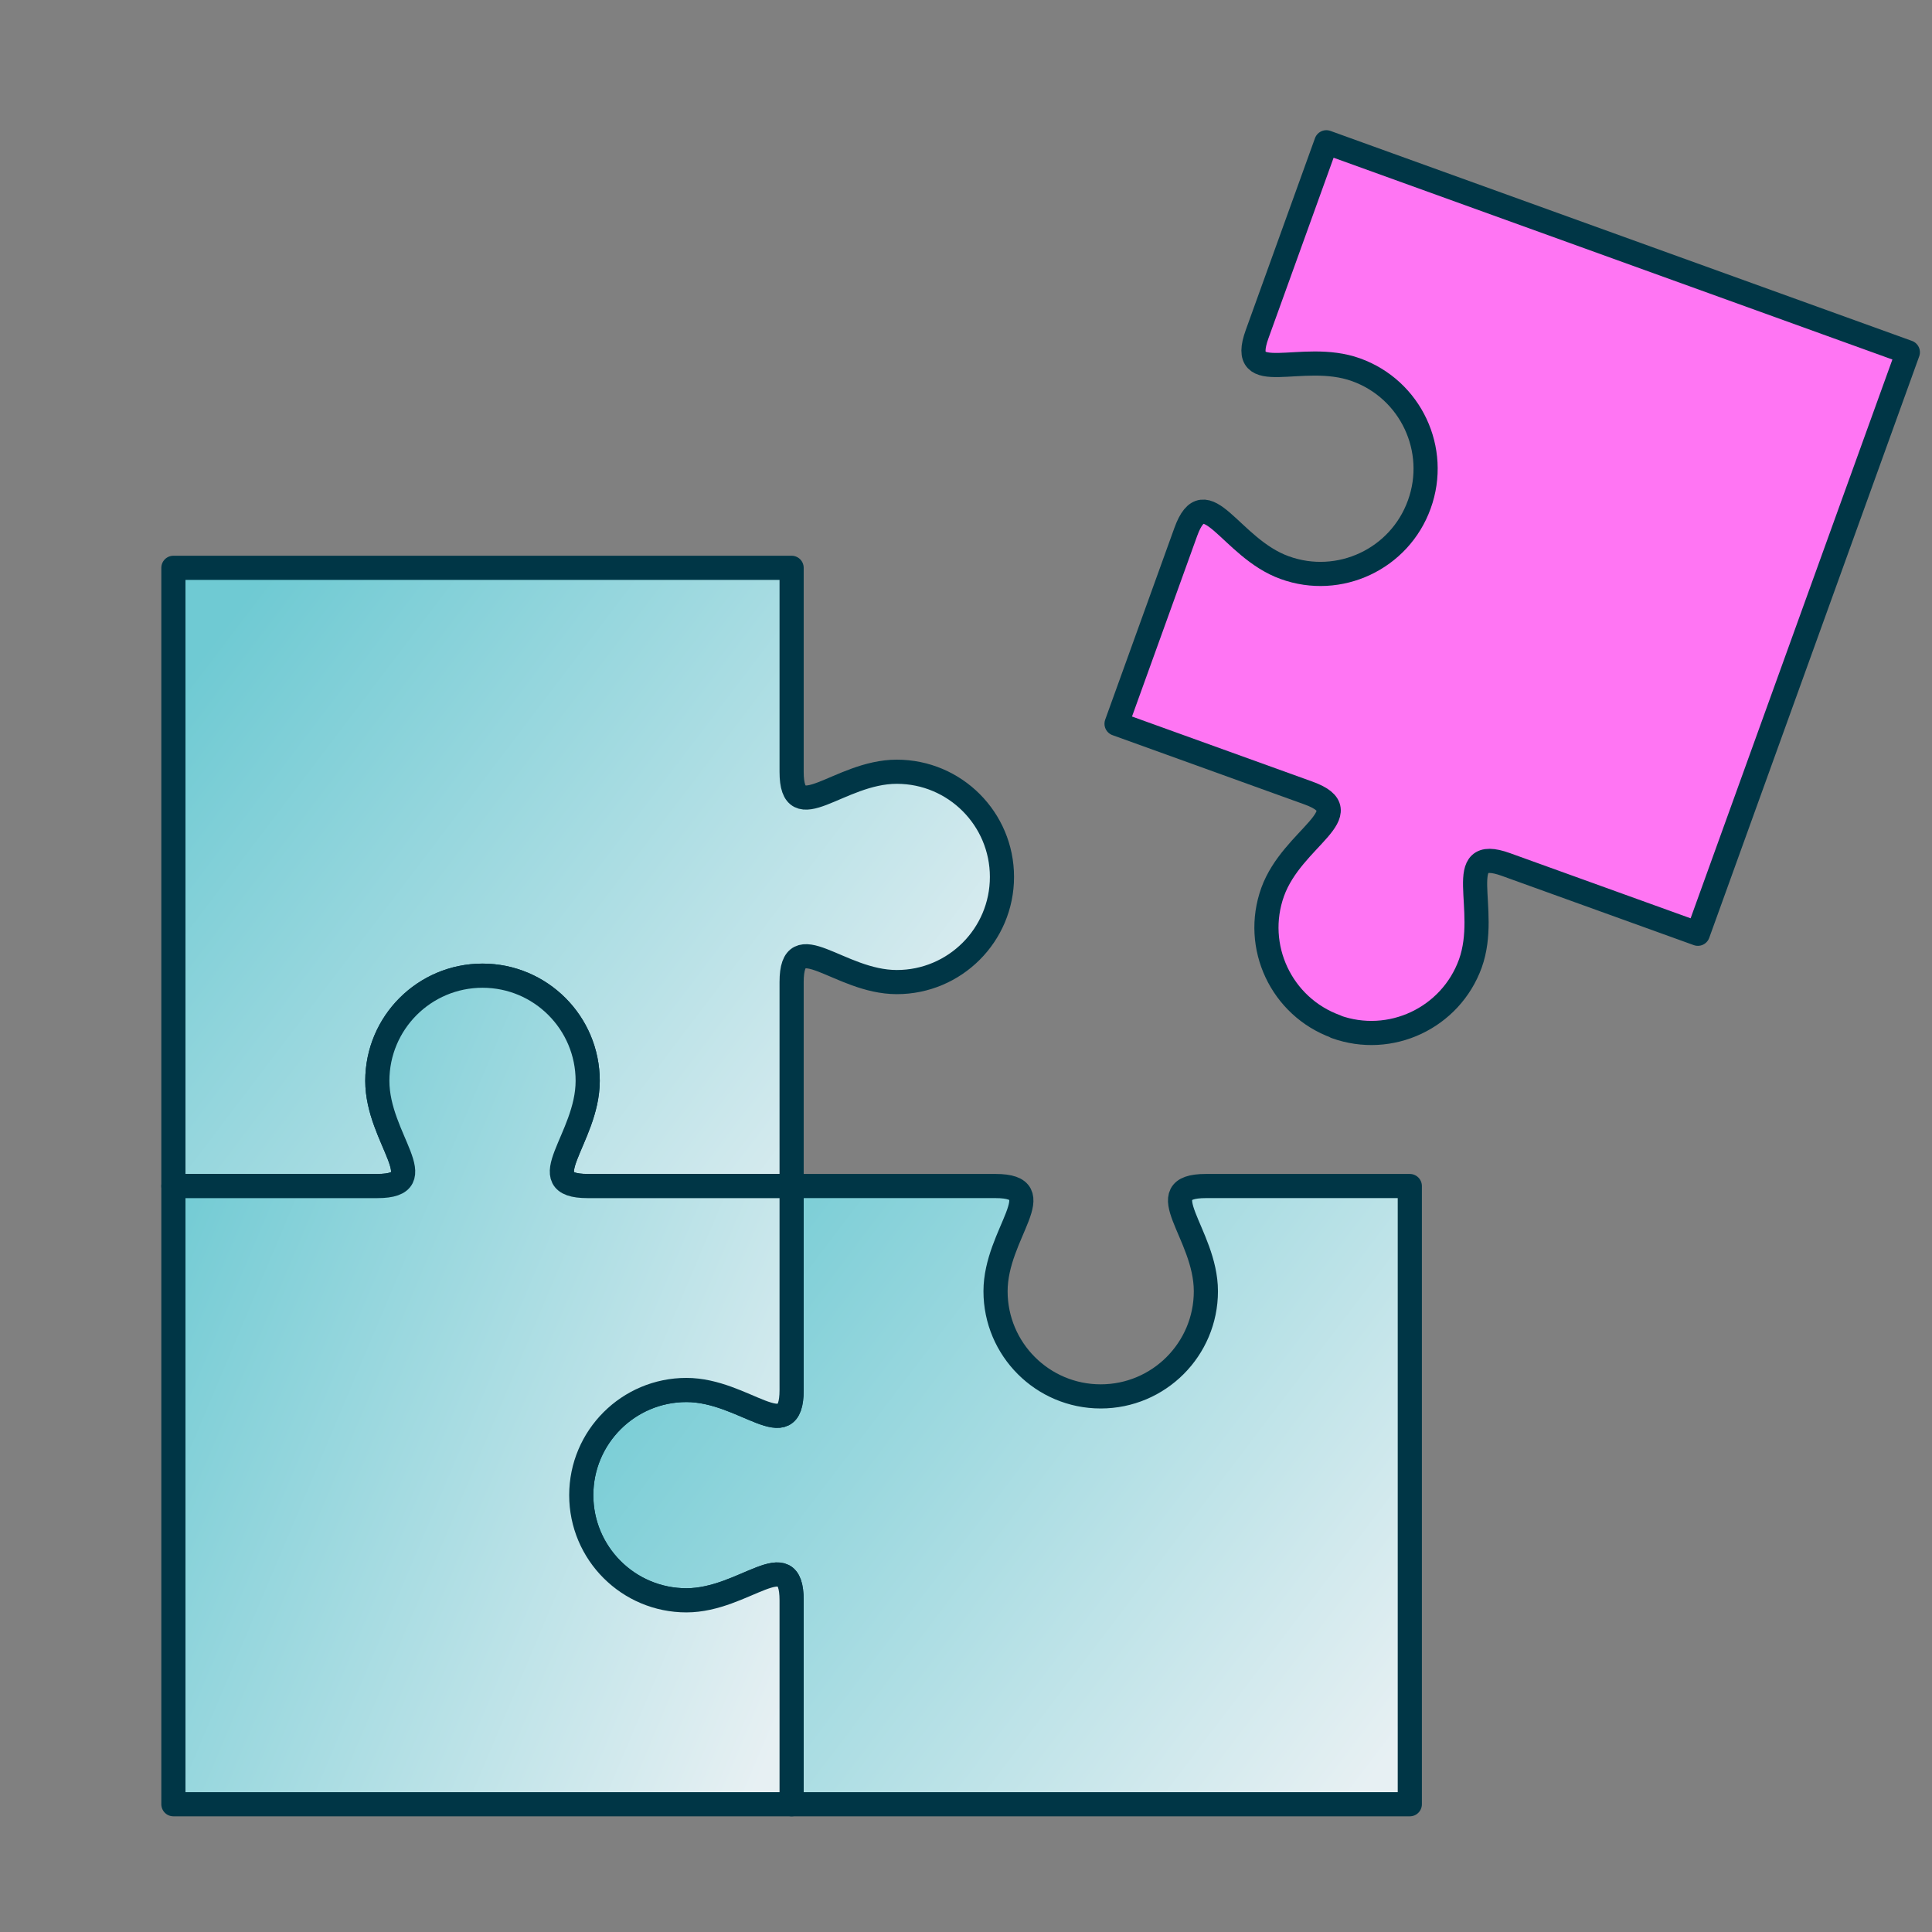 <svg width="80" height="80" viewBox="0 0 80 80" fill="none" xmlns="http://www.w3.org/2000/svg">
<rect x="0" y="0" width="80" height="80" fill="#808080" stroke="none"/>
<path d="M41.489 36.311C41.489 38.718 39.537 40.666 37.134 40.666C34.731 40.666 32.779 38.259 32.779 40.666V49.11H24.335C21.928 49.11 24.335 47.158 24.335 44.755C24.335 42.352 22.387 40.4 19.98 40.4C17.572 40.4 15.624 42.352 15.624 44.755C15.624 47.158 18.032 49.11 15.624 49.11H7.18V23.512H32.779V31.956C32.779 34.363 34.727 31.956 37.134 31.956C39.541 31.956 41.489 33.908 41.489 36.311Z" fill="url(#paint0_linear_416_761)" stroke="#003646" stroke-linecap="round" stroke-linejoin="round"/>
<path d="M55.318 42.507C53.058 41.689 51.885 39.193 52.699 36.933C53.517 34.669 56.441 33.654 54.177 32.836L46.234 29.97L49.1 22.027C49.918 19.767 50.936 22.691 53.197 23.505C55.457 24.323 57.957 23.15 58.771 20.886C59.589 18.625 58.416 16.125 56.152 15.311C53.891 14.494 51.237 16.094 52.055 13.834L54.921 5.891L79 14.586L70.305 38.665L62.362 35.799C60.102 34.981 61.699 37.631 60.885 39.895C60.067 42.156 57.571 43.329 55.311 42.515L55.318 42.507Z" fill="#FF75F3" stroke="#003646" stroke-linecap="round" stroke-linejoin="round"/>
<path d="M24.068 61.911C24.068 59.504 26.02 57.556 28.424 57.556C30.827 57.556 32.779 59.963 32.779 57.556V49.111H41.223C43.63 49.111 41.223 51.063 41.223 53.467C41.223 55.87 43.171 57.822 45.578 57.822C47.985 57.822 49.933 55.87 49.933 53.467C49.933 51.063 47.526 49.111 49.933 49.111H58.377V74.71H32.779V66.266C32.779 63.859 30.831 66.266 28.424 66.266C26.016 66.266 24.068 64.314 24.068 61.911Z" fill="url(#paint1_linear_416_761)" stroke="#003646" stroke-linecap="round" stroke-linejoin="round"/>
<path d="M19.98 40.401C22.387 40.401 24.335 42.353 24.335 44.757C24.335 47.16 21.928 49.112 24.335 49.112H32.779V57.556C32.779 59.963 30.827 57.556 28.424 57.556C26.02 57.556 24.069 59.504 24.069 61.911C24.069 64.318 26.02 66.266 28.424 66.266C30.827 66.266 32.779 63.859 32.779 66.266V74.71H7.18V49.112H15.624C18.032 49.112 15.624 47.164 15.624 44.757C15.624 42.349 17.576 40.401 19.98 40.401Z" fill="url(#paint2_linear_416_761)" stroke="#003646" stroke-linecap="round" stroke-linejoin="round"/>
<defs>
<linearGradient id="paint0_linear_416_761" x1="6.581" y1="29.441" x2="36.694" y2="52.308" gradientUnits="userSpaceOnUse">
<stop stop-color="#6FCAD3"/>
<stop offset="1" stop-color="#E7F0F3"/>
</linearGradient>
<linearGradient id="paint1_linear_416_761" x1="23.469" y1="55.04" x2="53.583" y2="77.908" gradientUnits="userSpaceOnUse">
<stop stop-color="#6FCAD3"/>
<stop offset="1" stop-color="#E7F0F3"/>
</linearGradient>
<linearGradient id="paint2_linear_416_761" x1="6.733" y1="48.348" x2="36.787" y2="61.053" gradientUnits="userSpaceOnUse">
<stop stop-color="#6FCAD3"/>
<stop offset="1" stop-color="#E7F0F3"/>
</linearGradient>
</defs>
</svg>
